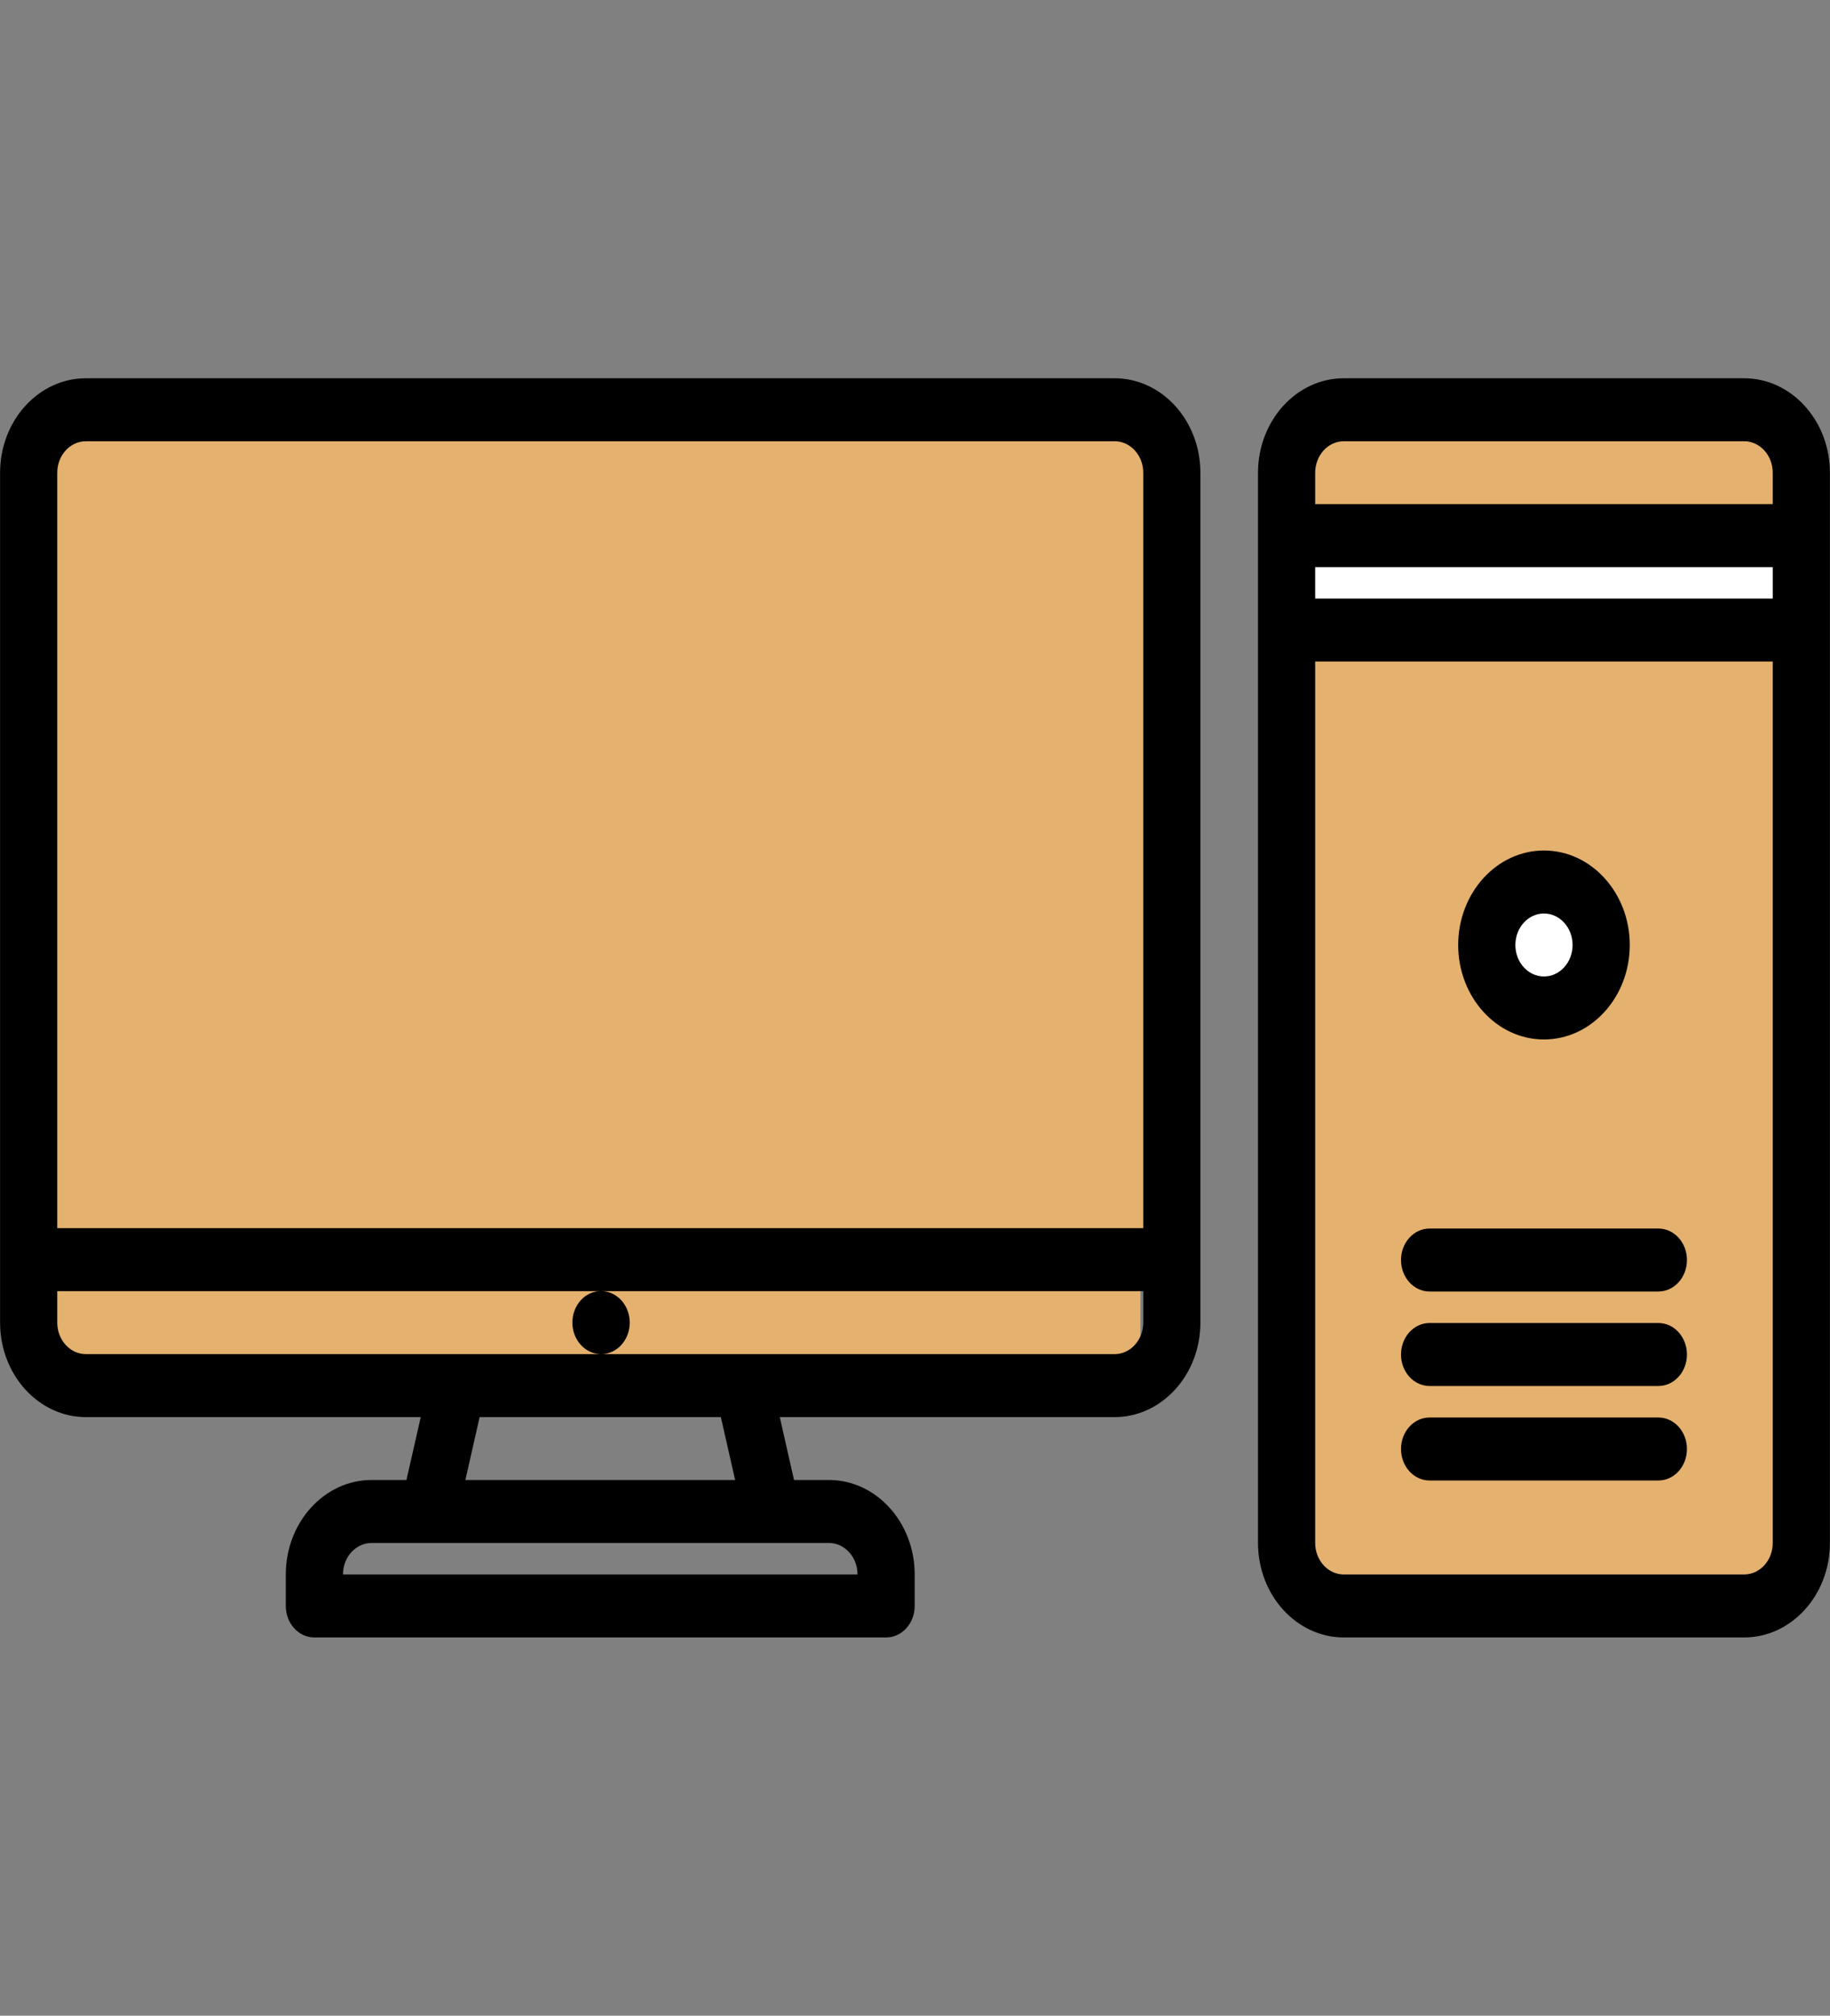 <svg width="69" height="76" viewBox="0 0 69 76" fill="none" xmlns="http://www.w3.org/2000/svg">
<rect x="0" y="0" width="69" height="76" fill="#808080" stroke="none"/>
<rect x="2" y="48" width="41" height="4" fill="#FEBD69" fill-opacity="0.8"/>
<rect x="49" y="16" width="19" height="44" fill="#FEBD69" fill-opacity="0.8"/>
<circle cx="58" cy="36" r="2" fill="white"/>
<rect x="49" y="21" width="18" height="2" fill="white"/>
<rect x="1" y="16" width="43" height="32" fill="#FEBD69" fill-opacity="0.8"/>
<path d="M15.325 55.801H14.01C12.227 55.801 10.776 57.399 10.776 59.363V60.551C10.776 61.207 11.258 61.738 11.854 61.738H33.41C34.006 61.738 34.488 61.207 34.488 60.551V59.363C34.488 57.399 33.037 55.801 31.254 55.801H29.939L29.401 53.43H42.026C43.81 53.43 45.261 51.832 45.261 49.868V17.824C45.261 15.86 43.81 14.262 42.026 14.262H3.238C1.454 14.262 0.003 15.86 0.003 17.824V49.868C0.003 51.832 1.454 53.43 3.238 53.43H15.864L15.325 55.801ZM14.01 58.176H31.254C31.849 58.176 32.332 58.708 32.332 59.363H12.932C12.932 58.708 13.415 58.176 14.01 58.176ZM27.718 55.801H17.547L18.084 53.43H27.18L27.718 55.801ZM3.238 16.637H42.028C42.623 16.637 43.106 17.169 43.106 17.824V46.305H2.159V17.824C2.159 17.169 2.642 16.637 3.238 16.637ZM2.159 49.868V48.68H22.654C22.058 48.68 21.582 49.211 21.582 49.868C21.582 50.525 22.069 51.055 22.665 51.055C23.261 51.055 23.744 50.525 23.744 49.868C23.744 49.211 23.261 48.68 22.665 48.68H43.106V49.868C43.106 50.523 42.623 51.055 42.028 51.055H22.664H3.238C2.642 51.055 2.159 50.523 2.159 49.868Z" fill="black"/>
<path d="M65.762 14.262H50.668C48.884 14.262 47.433 15.86 47.433 17.824V58.176C47.433 60.14 48.884 61.738 50.668 61.738H65.762C67.546 61.738 68.997 60.14 68.997 58.176V17.824C68.997 15.859 67.546 14.262 65.762 14.262ZM49.589 21.382H66.841V22.567H49.589V21.382ZM50.668 16.637H65.762C66.358 16.637 66.841 17.169 66.841 17.824V19.007H49.589V17.824C49.589 17.169 50.072 16.637 50.668 16.637ZM65.762 59.363H50.668C50.072 59.363 49.589 58.831 49.589 58.176V24.942H66.841V58.176C66.841 58.831 66.358 59.363 65.762 59.363Z" fill="black"/>
<path d="M58.215 39.192C59.999 39.192 61.45 37.594 61.45 35.63C61.45 33.666 59.999 32.067 58.215 32.067C56.432 32.067 54.981 33.666 54.981 35.63C54.981 37.594 56.432 39.192 58.215 39.192ZM58.215 34.442C58.811 34.442 59.294 34.974 59.294 35.63C59.294 36.285 58.811 36.817 58.215 36.817C57.62 36.817 57.137 36.285 57.137 35.63C57.137 34.974 57.62 34.442 58.215 34.442Z" fill="black"/>
<path d="M62.528 46.32H53.903C53.307 46.32 52.825 46.85 52.825 47.507C52.825 48.164 53.307 48.695 53.903 48.695H62.528C63.124 48.695 63.606 48.164 63.606 47.507C63.606 46.85 63.124 46.32 62.528 46.32Z" fill="black"/>
<path d="M62.528 49.882H53.903C53.307 49.882 52.825 50.413 52.825 51.07C52.825 51.726 53.307 52.257 53.903 52.257H62.528C63.124 52.257 63.606 51.726 63.606 51.07C63.606 50.413 63.124 49.882 62.528 49.882Z" fill="black"/>
<path d="M62.528 53.445H53.903C53.307 53.445 52.825 53.975 52.825 54.632C52.825 55.289 53.307 55.82 53.903 55.82H62.528C63.124 55.82 63.606 55.289 63.606 54.632C63.606 53.975 63.124 53.445 62.528 53.445Z" fill="black"/>
</svg>
